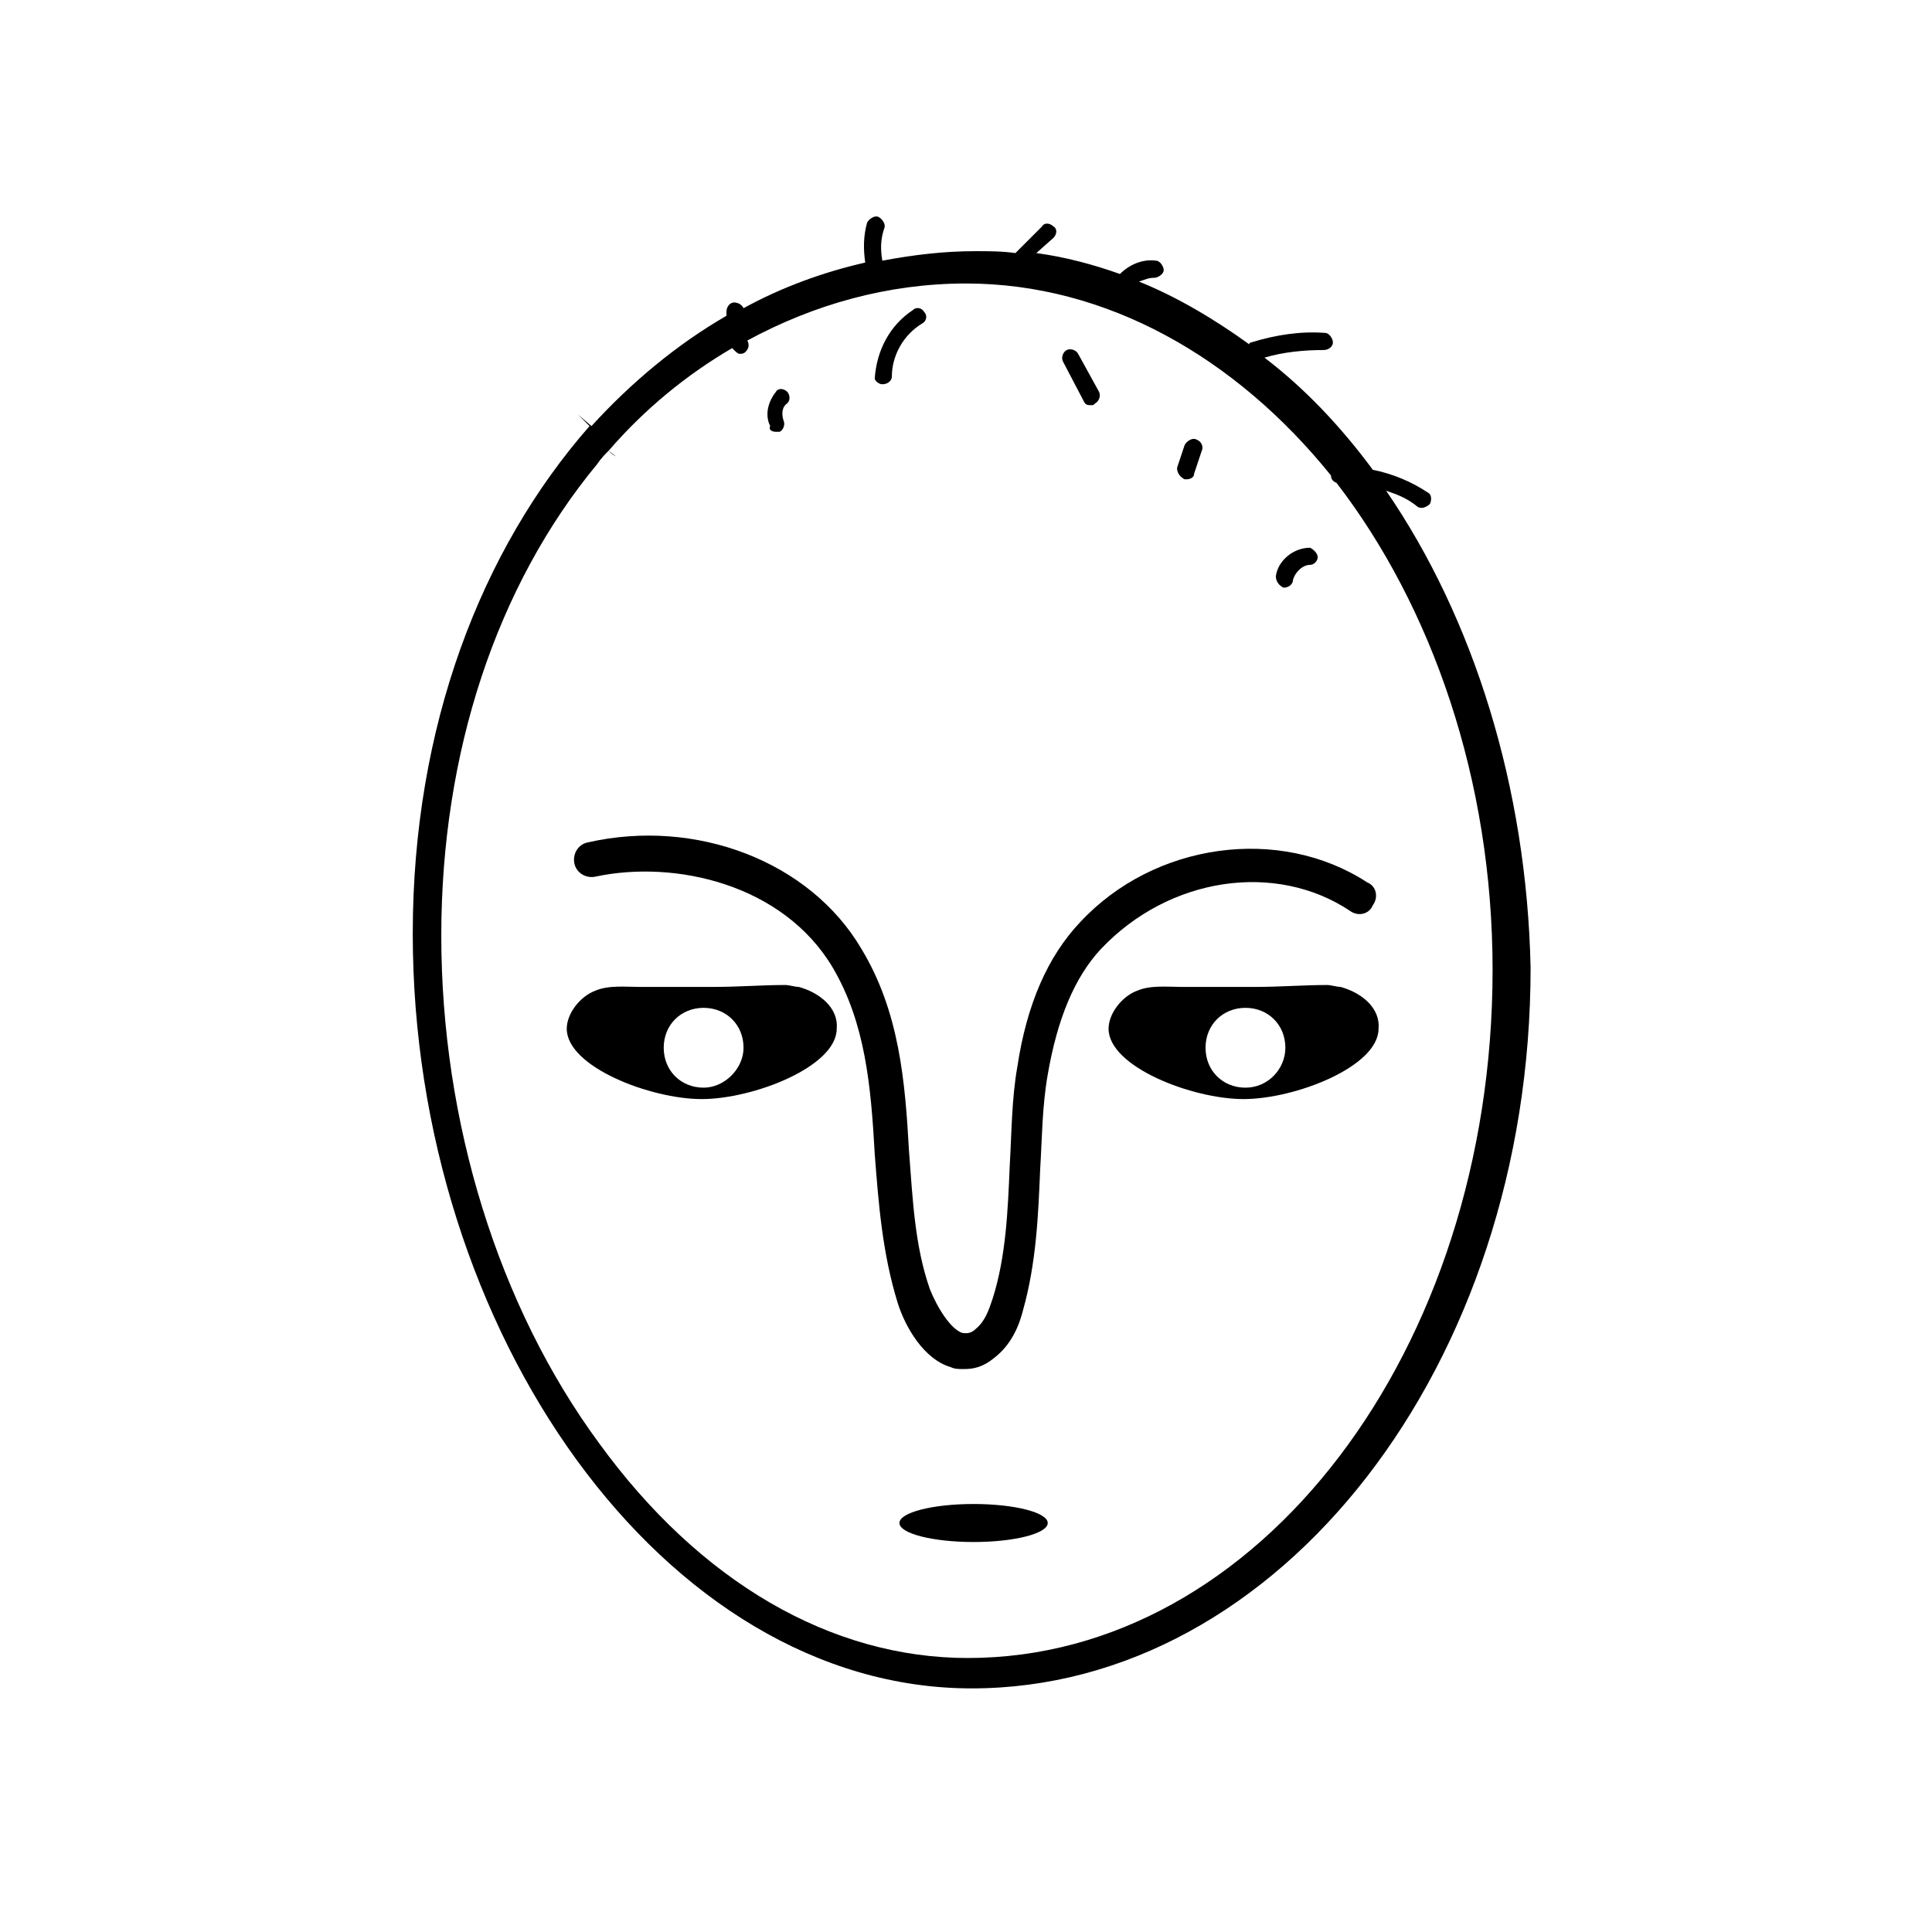 <?xml version="1.0" encoding="UTF-8"?>
<!-- Uploaded to: ICON Repo, www.svgrepo.com, Generator: ICON Repo Mixer Tools -->
<svg fill="#000000" width="800px" height="800px" version="1.1" viewBox="144 144 512 512" xmlns="http://www.w3.org/2000/svg">
 <g>
  <path d="m511.34 274.05c3.023 1.008 5.543 2.016 8.062 4.031 0.504 0.504 1.008 0.504 1.512 0.504 0.504 0 1.512-0.504 2.016-1.008 0.504-1.008 0.504-2.519-0.504-3.023-4.535-3.023-9.574-5.039-14.609-6.047-8.566-11.586-18.137-21.664-28.719-29.727 5.039-1.512 10.578-2.016 15.617-2.016 1.512 0 2.519-1.008 2.519-2.016 0-1.008-1.008-2.519-2.016-2.519-6.551-0.504-13.098 0.504-19.648 2.519 0 0-0.504 0-0.504 0.504-9.07-6.551-19.145-12.594-29.223-16.625 1.512-0.504 2.519-1.008 4.031-1.008 1.008 0 2.519-1.008 2.519-2.016 0-1.008-1.008-2.519-2.016-2.519-3.527-0.504-7.055 1.008-9.574 3.527-7.055-2.519-14.609-4.535-22.168-5.543l4.535-4.031c1.008-1.008 1.008-2.519 0-3.023-1.008-1.008-2.519-1.008-3.023 0l-7.055 7.055c-3.527-0.504-7.055-0.504-10.578-0.504-8.566 0-16.625 1.008-24.688 2.519-0.504-3.023-0.504-5.543 0.504-8.566 0.504-1.008-0.504-2.519-1.512-3.023-1.008-0.504-2.519 0.504-3.023 1.512-1.008 3.527-1.008 7.055-0.504 10.578-11.082 2.519-22.168 6.551-32.242 12.09-0.504-1.008-1.512-1.512-2.519-1.512s-2.016 1.008-2.016 2.519v1.008c-13.098 7.559-25.191 17.633-35.77 29.223l-3.527-3.023c1.008 1.008 2.016 2.016 3.023 3.023-28.719 32.746-46.855 79.602-46.855 134.52 0 105.3 66.504 200.01 148.12 200.01 81.617 0 148.12-85.648 148.12-190.95-1.008-47.852-15.113-92.691-38.289-126.45zm-110.84 309.34c-36.273 0-71.039-20.152-97.738-56.93-26.703-36.273-41.816-85.145-41.816-134.52 0-48.367 14.609-92.699 41.312-124.95 1.008-1.512 2.016-2.519 3.023-3.527 0.504 0.504 1.008 1.008 2.016 1.512l-2.016-1.512c9.574-11.082 20.656-20.152 32.746-27.207l0.504 0.504c0.504 0.504 1.008 1.008 1.512 1.008s1.008 0 1.512-0.504c1.008-1.008 1.008-2.016 0.504-3.023 17.633-9.574 37.281-15.113 57.938-15.113 37.281 0 71.539 19.648 96.73 50.883 0 1.008 0.504 1.512 1.512 2.016 25.191 32.746 41.312 78.594 41.312 128.98 0 100.76-61.969 182.38-139.05 182.38z"/>
  <path d="m501.77 385.39c2.016 1.512 5.039 1.008 6.047-1.512 1.512-2.016 1.008-5.039-1.512-6.047-23.176-15.113-56.426-10.578-76.074 10.578-8.566 9.07-14.105 21.664-16.625 38.289-1.512 8.566-1.512 17.633-2.016 26.199-0.504 12.09-1.008 24.184-4.535 35.266-1.008 3.023-2.016 6.047-4.535 8.062-1.512 1.512-3.023 1.008-3.527 1.008-3.023-1.008-6.551-6.551-8.566-11.586-4.031-11.586-4.535-23.68-5.543-36.777-1.008-18.137-2.519-36.777-12.594-53.402-13.602-23.176-43.832-34.762-72.547-28.215-2.519 0.504-4.031 3.023-3.527 5.543s3.023 4.031 5.543 3.527c21.16-4.535 49.879 2.016 62.977 24.184 8.566 14.609 10.078 31.234 11.082 49.375 1.008 13.098 2.016 26.199 6.047 39.297 2.016 6.551 7.055 15.113 14.105 17.129 1.008 0.504 2.016 0.504 3.527 0.504 2.519 0 5.039-0.504 8.062-3.023 4.535-3.527 6.551-8.566 7.559-12.594 3.527-12.594 4.031-25.191 4.535-37.281 0.504-8.062 0.504-16.625 2.016-25.191 2.519-14.609 7.055-25.695 14.105-33.25 18.133-19.148 46.348-23.18 65.996-10.082z"/>
  <path d="m421.66 547.61c0 2.785-8.797 5.039-19.648 5.039s-19.652-2.254-19.652-5.039c0-2.781 8.801-5.035 19.652-5.035s19.648 2.254 19.648 5.035"/>
  <path d="m355.66 405.54c-1.008 0-2.519-0.504-3.527-0.504-6.047 0-12.594 0.504-18.641 0.504h-20.152c-3.527 0-8.062-0.504-11.586 1.008-4.031 1.512-7.559 6.047-7.559 10.078 0 10.078 22.168 18.641 35.77 18.641s35.77-8.566 35.77-18.641c0.504-5.543-4.531-9.574-10.074-11.086zm-25.191 26.703c-6.047 0-10.578-4.535-10.578-10.578 0-6.047 4.535-10.578 10.578-10.578 6.047 0 10.578 4.535 10.578 10.578 0.004 5.539-5.035 10.578-10.578 10.578z"/>
  <path d="m499.25 405.54c-1.008 0-2.519-0.504-3.527-0.504-6.047 0-12.594 0.504-18.641 0.504h-20.152c-3.527 0-8.062-0.504-11.586 1.008-4.031 1.512-7.559 6.047-7.559 10.078 0 10.078 22.168 18.641 35.77 18.641 13.602 0 35.77-8.566 35.77-18.641 0.504-5.543-4.535-9.574-10.074-11.086zm-25.191 26.703c-6.047 0-10.578-4.535-10.578-10.578 0-6.047 4.535-10.578 10.578-10.578 6.047 0 10.578 4.535 10.578 10.578 0 5.539-4.531 10.578-10.578 10.578z"/>
  <path d="m377.83 245.83c1.512 0 2.519-1.008 2.519-2.016 0-5.543 3.023-11.082 8.062-14.105 1.008-0.504 1.512-2.016 0.504-3.023-0.504-1.008-2.016-1.512-3.023-0.504-6.047 4.031-9.574 10.578-10.078 18.137 0 0.504 1.008 1.512 2.016 1.512z"/>
  <path d="m431.23 250.37c0.504 1.008 1.008 1.008 2.016 1.008 0.504 0 0.504 0 1.008-0.504 1.008-0.504 1.512-2.016 1.008-3.023l-5.543-10.078c-0.504-1.008-2.016-1.512-3.023-1.008-1.008 0.504-1.512 2.016-1.008 3.023z"/>
  <path d="m457.94 271.02h0.504c1.008 0 2.016-0.504 2.016-1.512l2.016-6.047c0.504-1.008 0-2.519-1.512-3.023-1.008-0.504-2.519 0.504-3.023 1.512l-2.016 6.047c0 1.512 1.008 2.519 2.016 3.023z"/>
  <path d="m484.13 299.74s0.504 0 0 0c1.512 0 2.519-1.008 2.519-2.016 0.504-2.016 2.519-4.031 4.535-4.031 1.008 0 2.016-1.008 2.016-2.016 0-1.008-1.008-2.016-2.016-2.519-4.535 0-8.566 3.527-9.07 7.559 0.004 1.512 1.012 2.519 2.016 3.023z"/>
  <path d="m349.62 258.43h1.008c1.008-0.504 1.512-2.016 1.008-3.023-0.504-1.512-0.504-3.527 1.008-4.535 1.008-1.008 0.504-2.519 0-3.023-1.008-1.008-2.519-1.008-3.023 0-2.016 2.519-3.023 6.047-1.512 9.07-0.504 1.008 0.504 1.512 1.512 1.512z"/>
 </g>
</svg>